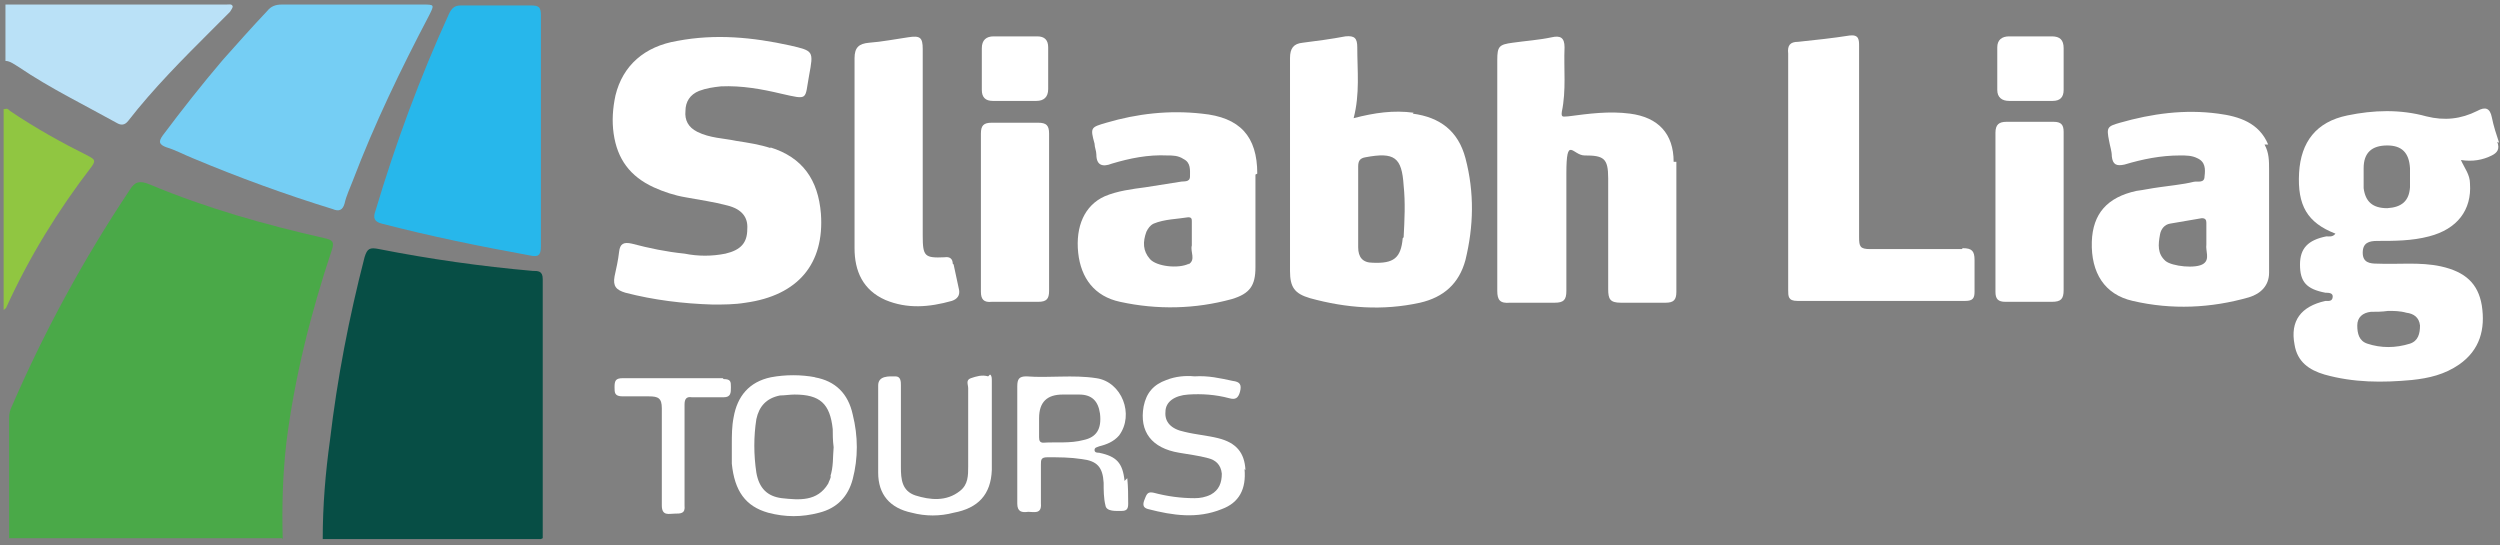 <svg xmlns="http://www.w3.org/2000/svg" id="Layer_1" data-name="Layer 1" viewBox="0 0 275 60"><rect x="0" y="0" width="275" height="60" fill="#808080" stroke="none"/><defs><style> .cls-1 { fill: #074e45; } .cls-1, .cls-2, .cls-3, .cls-4, .cls-5, .cls-6, .cls-7 { stroke-width: 0px; } .cls-2 { fill: #4aa948; } .cls-3 { fill: #bae1f7; } .cls-4 { fill: #75cef4; } .cls-5 { fill: #90c641; } .cls-6 { fill: #fff; } .cls-7 { fill: #27b7eb; } </style></defs><path class="cls-3" d="M.5.5c7.8,0,15.7,0,23.5,0,.3,0,.6,0,.9,0,.3,0,.6-.1.7.2,0,.2-.2.4-.3.6-.7.7-1.4,1.4-2,2-3.2,3.2-6.4,6.4-9.2,10-.4.5-.8.5-1.3.2-3.6-2-7.3-3.8-10.7-6.1-.5-.3-1-.7-1.5-.7V.5h0Z"></path><path class="cls-5" d="M.5,12c.3-.1.4,0,.6.2,2.8,1.9,5.7,3.5,8.7,5,.5.3.8.4.3,1.1-3.7,4.8-6.9,10-9.4,15.5,0,.1-.2.2-.3.3V12Z"></path><path class="cls-2" d="M31,59.2c-7.4,0-14.8,0-22.3,0-2.6,0-5.2,0-7.7,0,0-4.4,0-8.8,0-13.2,0-.5.1-.9.3-1.3,3.6-8.3,7.9-16.2,12.9-23.7.6-1,1.1-1.2,2.3-.7,6.2,2.6,12.6,4.4,19.2,5.9.9.2,1.1.4.8,1.3-2.3,6.9-4.1,14-5,21.2-.4,3.5-.5,7-.4,10.6h0Z"></path><path class="cls-1" d="M59.5,59.3c-8,0-16,0-24,0,0-3.7.3-7.3.8-10.9.8-6.8,2.1-13.5,3.8-20.1.3-1,.6-1.1,1.6-.9,5.6,1.1,11.2,1.9,16.9,2.4.6,0,1.1,0,1.1.9,0,9.4,0,18.9,0,28.3,0,0,0,.2,0,.2Z"></path><path class="cls-4" d="M38.8.5c2.6,0,5.2,0,7.7,0,1.3,0,1.3,0,.7,1.2-3.1,5.9-6,11.9-8.4,18.2-.3.8-.7,1.6-.9,2.5-.2.7-.6.9-1.3.6-5.2-1.6-10.4-3.5-15.4-5.6-1-.4-1.9-.9-2.9-1.2-.8-.3-.9-.6-.4-1.3,2.1-2.8,4.3-5.6,6.6-8.3,1.6-1.8,3.2-3.6,4.9-5.4.4-.5.9-.7,1.6-.7,2.6,0,5.2,0,7.7,0h0Z"></path><path class="cls-7" d="M59.5,27.1c0,1-.3,1.2-1.2,1-5.5-1-10.9-2.1-16.3-3.5-.8-.2-1-.6-.7-1.4,2.2-7.4,4.9-14.7,8.1-21.7.3-.6.6-.9,1.3-.9h7.7c.9,0,1.1.2,1.1,1.1,0,4.3,0,21.1,0,25.3Z"></path><path class="cls-6" d="M123.7,52.9c-.2-2-.9-2.7-2.8-3.1-.2,0-.5,0-.5-.3,0-.3.3-.3.5-.4.8-.2,1.6-.5,2.2-1.2,1.7-2.3.3-5.9-2.5-6.3-2.6-.4-5.2,0-7.7-.2-.8,0-1,.3-1,1.1,0,2.1,0,4.2,0,6.3s0,4.4,0,6.6c0,.9.5,1,1.2.9.6,0,1.5.3,1.4-.9,0-1.4,0-2.8,0-4.3,0-.5,0-.8.7-.8,1.3,0,2.5,0,3.8.2,1.7.2,2.3.9,2.4,2.6,0,.8,0,1.7.2,2.5.1.7,1.2.6,1.8.6.6,0,.7-.3.7-.8,0-.9,0-1.8-.1-2.8h0ZM114.8,48.7c-.4,0-.5-.2-.5-.6,0-.7,0-1.4,0-2.1,0-1.8.9-2.6,2.6-2.6s1.2,0,1.8,0c1.4,0,2.1.7,2.3,2.1.2,1.7-.4,2.6-1.8,2.9-1.5.4-3,.2-4.5.3h0Z"></path><path class="cls-6" d="M89.7,41.5c-1.6-.3-3.3-.3-4.9,0-2.4.5-3.7,2.1-4.1,4.4-.2,1-.2,2-.2,3,0,.7,0,1.4,0,2.1.3,3,1.5,4.7,4,5.4,1.9.5,3.7.5,5.6,0,2-.5,3.2-1.8,3.7-3.7.6-2.3.6-4.7,0-7.1-.5-2.3-1.9-3.7-4.2-4.1ZM91.4,52.3c0,.3-.2.6-.3.9-1.2,2-3.2,1.8-5.1,1.6-1.6-.2-2.5-1.1-2.8-2.8-.3-2-.3-4,0-5.9.3-1.4,1.1-2.3,2.6-2.6.5,0,1.1-.1,1.6-.1,2.8,0,3.9,1,4.2,3.8,0,.6,0,1.2.1,2-.1,1,0,2.2-.4,3.3h0Z"></path><path class="cls-6" d="M108.7,41.4c-.7-.2-1.3,0-1.9.2-.6.2-.3.7-.3,1.1,0,2.9,0,5.8,0,8.6,0,1,0,2-.9,2.7-1.5,1.2-3.3,1-4.9.5-1.5-.5-1.6-1.8-1.6-3.1,0-3,0-6,0-9,0-.4,0-1-.6-1-.7,0-1.9-.1-1.9,1,0,1.6,0,3.2,0,4.8h0c0,1.6,0,3.2,0,4.8,0,2.4,1.3,3.9,3.7,4.4,1.5.4,3.1.4,4.6,0,2.7-.5,4.1-2,4.2-4.7,0-3.3,0-6.5,0-9.8,0-.3,0-.6-.2-.7Z"></path><path class="cls-6" d="M137,51.7c-.1-1.9-1-3-3-3.5-1.2-.3-2.5-.4-3.7-.7-1.5-.3-2.2-1.1-2.1-2.2,0-1.1,1-1.8,2.5-1.9,1.5-.1,3,0,4.5.4.7.2,1,0,1.2-.7.2-.8,0-1.1-.8-1.2-1.4-.3-2.7-.6-4.2-.5-1-.1-2.1,0-3.1.4-1.4.5-2.2,1.4-2.5,2.9-.5,2.8.9,4.6,3.9,5.1,1.1.2,2.1.3,3.2.6.8.2,1.4.7,1.5,1.7,0,1-.3,1.8-1.2,2.3-.6.3-1.2.4-1.8.4-1.5,0-3-.2-4.5-.6-.5-.1-.7,0-.9.5-.2.5-.5,1.1.3,1.3,2.7.7,5.4,1.1,8.1,0,1.9-.7,2.7-2.2,2.5-4.4h0Z"></path><path class="cls-6" d="M79.5,41.6c-3.7,0-7.3,0-11,0-.8,0-.9.3-.9,1,0,.6,0,1,.9,1,1,0,1.9,0,2.9,0,1,0,1.4.2,1.4,1.3,0,3.6,0,7.1,0,10.7,0,1.2.8.9,1.4.9.7,0,1.2,0,1.1-.9,0-1.8,0-3.7,0-5.5s0-3.8,0-5.6c0-.6.2-.9.8-.8,1.2,0,2.3,0,3.5,0,.8,0,.8-.5.8-1.1,0-.6,0-.9-.8-.9h0Z"></path><path class="cls-6" d="M274.9,15.7c-.3-.9-.6-1.8-.8-2.8-.2-1-.7-1.2-1.6-.7-1.8.9-3.6,1.1-5.6.6-2.9-.8-5.8-.7-8.7-.1-3.4.7-5.1,2.9-5.3,6.3-.2,3.6.9,5.5,4,6.7-.3.4-.7.3-1,.3-2,.4-2.9,1.3-2.9,3.1,0,1.9.7,2.7,2.8,3.1.3,0,.8,0,.8.4,0,.6-.5.5-.8.5-2.7.6-3.9,2.2-3.4,4.8.3,1.9,1.6,2.8,3.3,3.3,3.2.9,6.4.9,9.6.6,1.9-.2,3.6-.6,5.2-1.7,2.3-1.6,2.9-3.9,2.5-6.5-.4-2.4-1.8-3.7-4.5-4.3-2.3-.5-4.7-.2-7-.3-.8,0-1.6-.1-1.6-1.2,0-1.1.7-1.3,1.6-1.3,1.9,0,3.8,0,5.7-.5,3.1-.8,4.7-2.9,4.5-5.8,0-1-.6-1.7-1-2.6,1.3.2,2.4,0,3.4-.5.6-.3.9-.7.6-1.5h0ZM260.8,34.3c.6,0,1.2,0,1.9-.1.6,0,1.3,0,2,.2.8.1,1.4.5,1.5,1.4,0,.9-.2,1.7-1.1,2-1.6.5-3.2.5-4.7,0-.9-.3-1.1-1.1-1.1-2,0-.9.6-1.4,1.5-1.5h0ZM265.1,20.6c-.1,1.5-.9,2.2-2.5,2.3-1.6,0-2.4-.7-2.6-2.2,0-.7,0-1.5,0-2.2,0-1.7.9-2.5,2.6-2.5,1.6,0,2.4.8,2.5,2.5,0,.3,0,.6,0,.9,0,.4,0,.8,0,1.1h0Z"></path><path class="cls-6" d="M84.8,16.3c-1.2-.4-2.5-.6-3.8-.8-1.4-.3-2.9-.3-4.3-1-1-.5-1.4-1.3-1.3-2.3,0-1,.5-1.8,1.5-2.2.8-.3,1.5-.4,2.4-.5,2.3-.1,4.5.3,6.6.8,3.1.7,2.6.7,3.1-2,.5-2.7.5-2.7-2.1-3.3-4.1-.9-8.2-1.3-12.4-.5-3.6.6-6,2.7-6.8,6-.3,1.4-.4,2.8-.2,4.2.4,2.8,1.8,4.7,4.4,5.9,1.1.5,2.3.9,3.5,1.1,1.6.3,3.1.5,4.6.9,1.6.4,2.3,1.3,2.2,2.6,0,1.5-.7,2.3-2.4,2.7-1.5.3-3,.3-4.5,0-2-.2-3.9-.6-5.8-1.1-.9-.2-1.3,0-1.4.9-.1.9-.3,1.8-.5,2.7-.2,1.1.2,1.5,1.2,1.8,3.1.8,6.3,1.2,9.6,1.3,1.2,0,2.4,0,3.6-.2,5.8-.8,8.7-4.3,8.3-9.8-.3-3.7-2-6.2-5.6-7.3h0Z"></path><path class="cls-6" d="M155.5,12.4c-2.2-.3-4.3,0-6.6.6.7-2.7.4-5.2.4-7.8,0-1-.3-1.3-1.3-1.2-1.6.3-3.1.5-4.7.7-1,.1-1.4.6-1.4,1.7,0,7.8,0,15.6,0,23.4,0,1.8.5,2.5,2.2,3,4,1.1,8,1.4,12.1.5,2.6-.6,4.3-2.1,5-4.7.9-3.7,1-7.4,0-11.2-.8-3-2.8-4.5-5.8-4.9h0ZM154.3,26.2c-.2,2.2-1,2.8-3.3,2.7-1.1,0-1.6-.6-1.6-1.7v-4.1c0-1.6,0-3.2,0-4.8,0-.6.2-.9.8-1,3.2-.6,4,0,4.2,3.1.2,1.9.1,3.8,0,5.7Z"></path><path class="cls-6" d="M184.1,17.8c0-3.1-1.7-4.9-4.8-5.3-2.3-.3-4.5,0-6.8.3-.5,0-.8.2-.7-.5.5-2.4.2-4.7.3-7.1,0-1.1-.5-1.3-1.4-1.1-1.4.3-2.9.4-4.3.6-1.5.2-1.7.4-1.7,1.9,0,4.2,0,8.4,0,12.6s0,8.5,0,12.8c0,1,.3,1.4,1.4,1.3,1.6,0,3.2,0,4.9,0,1,0,1.3-.3,1.3-1.3,0-4.3,0-8.6,0-12.9s.7-2,2-2c2.1,0,2.6.3,2.6,2.5,0,4.1,0,8.1,0,12.2,0,1.1.2,1.5,1.4,1.5,1.6,0,3.2,0,4.9,0,.9,0,1.2-.3,1.2-1.2,0-4.8,0-9.5,0-14.3h0Z"></path><path class="cls-6" d="M249.5,15.9c-1-2.4-3.2-3.1-5.5-3.4-3.7-.5-7.3,0-10.8,1-1.4.4-1.5.5-1.2,2,.1.6.3,1.1.3,1.7.1.9.5,1.1,1.4.9,2-.6,4-1,6.1-1,.7,0,1.3,0,1.9.3.9.4.9,1.2.8,2,0,.8-.8.5-1.2.6-1.2.3-2.5.4-3.8.6-.8.1-1.7.3-2.5.4-3.2.7-4.8,2.5-4.9,5.6-.1,3.4,1.4,5.8,4.5,6.5,4.3,1,8.6.8,12.8-.4,1.3-.4,2.2-1.3,2.2-2.7,0-2.1,0-4.1,0-6.2h0c0-1.7,0-3.4,0-5.1,0-1,0-1.9-.5-2.8h0ZM242.4,29c-.8.6-3.5.3-4.2-.3-.9-.8-.8-1.8-.6-2.9.1-.6.5-1.1,1.1-1.2,1.2-.2,2.3-.4,3.5-.6.4,0,.5.2.5.5,0,.6,0,1.3,0,1.9h0c0,.2,0,.3,0,.5-.1.7.4,1.6-.3,2.1h0Z"></path><path class="cls-6" d="M138.3,19.1c0-4.1-1.9-6.2-6.1-6.6-3.6-.4-7.1,0-10.5,1-1.7.5-1.8.5-1.3,2.3,0,.4.2.8.2,1.2,0,1.2.7,1.4,1.7,1,2-.6,4-1,6.1-.9.6,0,1.2,0,1.8.4.8.4.7,1.2.7,1.9,0,.7-.7.5-1.1.6-1.2.2-2.5.4-3.8.6-1.5.2-3.1.4-4.5,1-2.2,1-3.2,3.3-2.9,6.2.3,2.8,1.8,4.8,4.6,5.4,4.1.9,8.3.8,12.3-.3,2-.6,2.6-1.5,2.6-3.5,0-1.8,0-3.6,0-5.4v-4.8h0ZM130.8,29c-1.2.6-3.6.3-4.3-.5-.8-.9-.8-1.9-.4-3,.2-.4.4-.7.8-.9,1.2-.5,2.6-.5,3.8-.7.4,0,.4.2.4.5v2.1c0,.2,0,.3,0,.5-.2.7.5,1.6-.4,2.1h0Z"></path><path class="cls-6" d="M215.8,27.4c-3.4,0-6.7,0-10.1,0-1.1,0-1.2-.3-1.2-1.3,0-7,0-14,0-21,0-.7,0-1.3-1-1.2-1.9.3-3.8.5-5.7.7-.9,0-1.2.4-1.1,1.3,0,4.3,0,8.6,0,12.9s0,8.8,0,13.1c0,.7,0,1.2,1,1.2,6.2,0,12.3,0,18.5,0,.8,0,1-.3,1-1,0-1.2,0-2.3,0-3.5,0-1-.3-1.3-1.3-1.3h0Z"></path><path class="cls-6" d="M104.8,29c0-.5-.3-.8-.9-.7-2.2.1-2.4-.1-2.4-2.4,0-6.8,0-13.7,0-20.5,0-1.3-.3-1.5-1.6-1.3-1.4.2-2.9.5-4.3.6-1.1.1-1.6.5-1.6,1.7,0,3.5,0,6.9,0,10.4s0,7,0,10.5c0,2.5.9,4.6,3.4,5.7,2.4,1,4.8.8,7.3.1.6-.2.9-.6.8-1.2-.2-.9-.4-1.9-.6-2.8Z"></path><path class="cls-6" d="M227,23.4c0-3,0-5.9,0-8.9,0-.8-.3-1.1-1.1-1.1-1.7,0-3.5,0-5.2,0-.8,0-1.2.3-1.2,1.2,0,5.8,0,11.7,0,17.5,0,.8.3,1.1,1.1,1.1,1.7,0,3.4,0,5.1,0,1,0,1.3-.3,1.3-1.3,0-2.8,0-5.7,0-8.5h0Z"></path><path class="cls-6" d="M115.4,23.3c0-2.9,0-5.8,0-8.6,0-.9-.3-1.2-1.2-1.2-1.7,0-3.4,0-5.1,0-.9,0-1.2.3-1.2,1.2,0,5.8,0,11.6,0,17.4,0,.8.3,1.2,1.2,1.1,1.7,0,3.4,0,5.1,0,.9,0,1.2-.3,1.2-1.2,0-2.9,0-5.8,0-8.8h0Z"></path><path class="cls-6" d="M109.2,11.1c1.6,0,3.2,0,4.8,0,.8,0,1.3-.4,1.3-1.3,0-1.5,0-3.1,0-4.6,0-.8-.4-1.2-1.2-1.2-.8,0-1.6,0-2.4,0s-1.6,0-2.4,0c-.8,0-1.3.4-1.3,1.3,0,1.5,0,3.1,0,4.6,0,.8.4,1.2,1.2,1.2h0Z"></path><path class="cls-6" d="M221,11.1c1.6,0,3.2,0,4.8,0,.8,0,1.2-.4,1.2-1.2,0-1.5,0-3.1,0-4.6,0-.9-.4-1.3-1.3-1.3-.8,0-1.5,0-2.3,0h0c-.8,0-1.6,0-2.4,0s-1.3.4-1.3,1.2c0,1.6,0,3.1,0,4.7,0,.8.5,1.2,1.3,1.2h0Z"></path></svg>